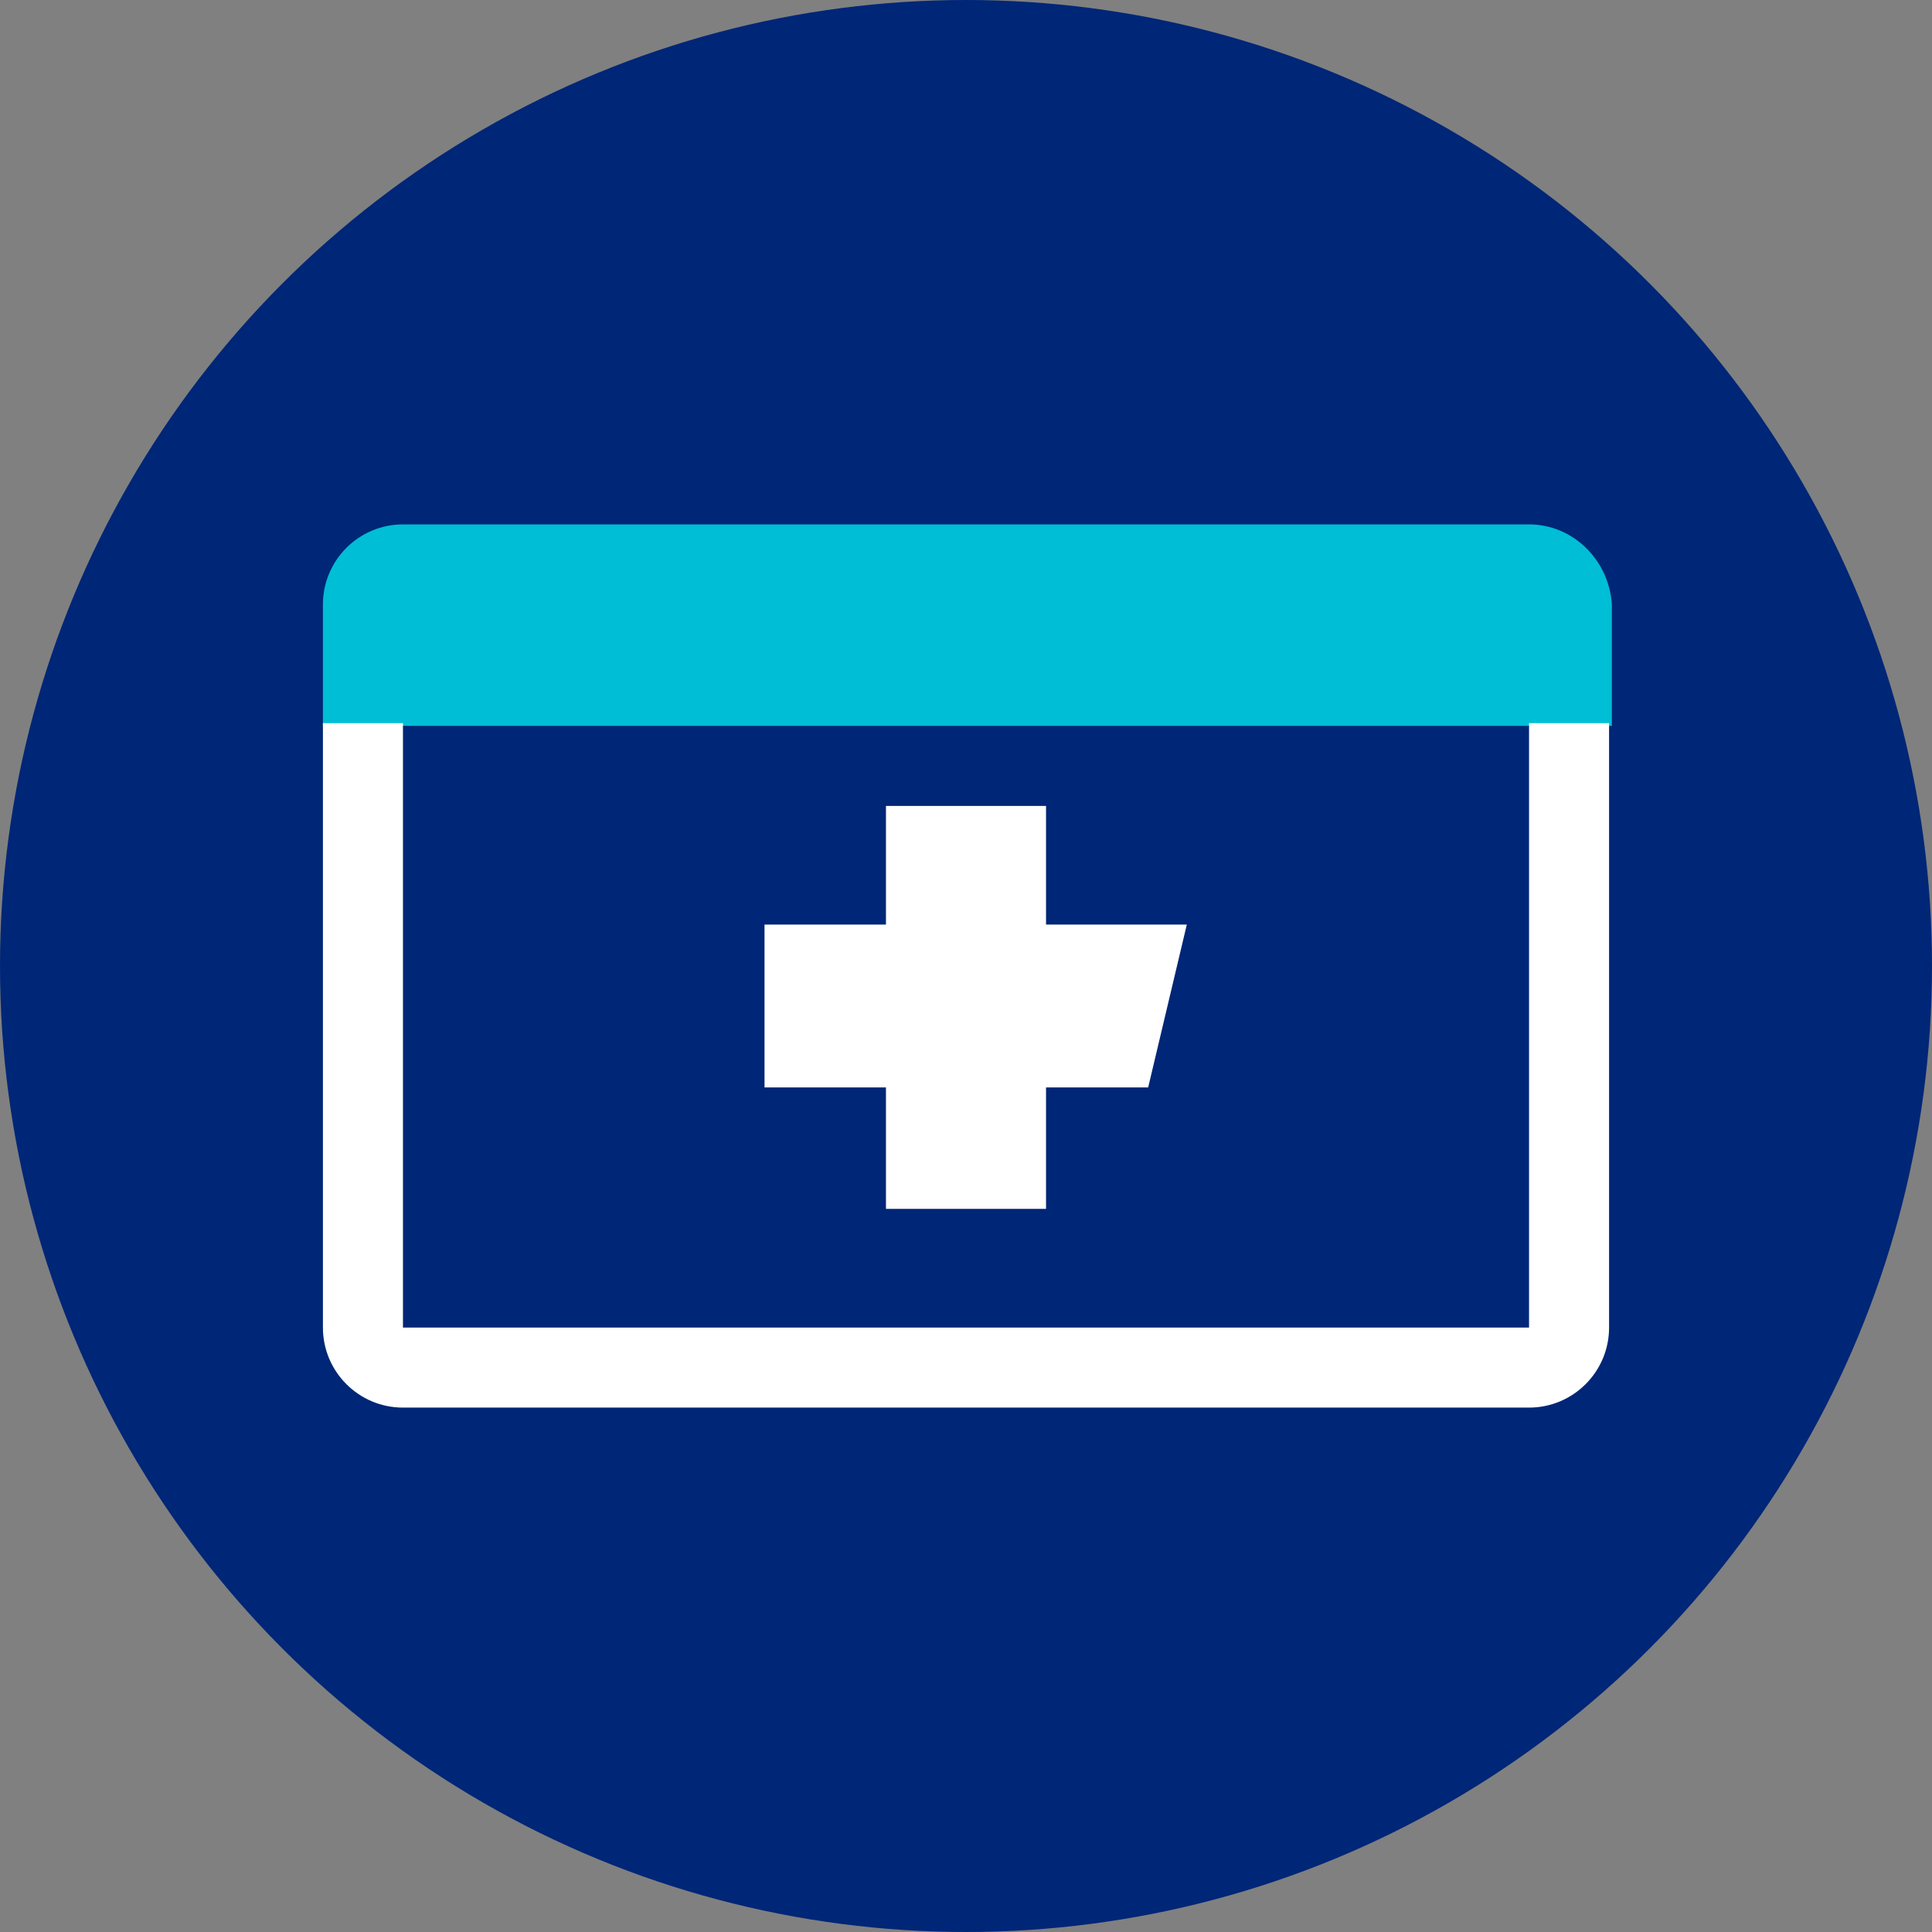 <?xml version="1.0" encoding="utf-8"?>
<!-- Generator: Adobe Illustrator 24.1.2, SVG Export Plug-In . SVG Version: 6.00 Build 0)  -->
<svg version="1.1" id="Layer_1" xmlns="http://www.w3.org/2000/svg" xmlns:xlink="http://www.w3.org/1999/xlink" x="0px" y="0px"
	 width="70px" height="70px" viewBox="0 0 70 70" style="enable-background:new 0 0 70 70;" xml:space="preserve">
<rect x="0" y="0" width="70" height="70" fill="#808080" stroke="none"/>
<style type="text/css">
	.st0{fill:#002677;}
	.st1{fill:#00BED5;}
	.st2{fill:#FFFFFF;}
</style>
<polygon class="st0" points="27.7,33.5 32.1,33.5 32.1,29.2 37.9,29.2 37.9,33.5 43,33.5 41.6,39.4 37.9,39.4 37.9,43.8 32.1,43.8 
	32.1,39.4 27.7,39.4 "/>
<circle class="st0" cx="35" cy="35" r="35"/>
<path class="st1" d="M55.4,19H14.6c-1.6,0-2.9,1.3-2.9,2.9v4.4h46.7v-4.4C58.3,20.3,57,19,55.4,19z"/>
<path class="st2" d="M55.4,48.1H14.6V26.2h-2.9v21.9c0,1.6,1.3,2.9,2.9,2.9h40.8c1.6,0,2.9-1.3,2.9-2.9V26.2h-2.9V48.1z"/>
<polygon class="st2" points="43,33.5 37.9,33.5 37.9,29.2 32.1,29.2 32.1,33.5 27.7,33.5 27.7,39.4 32.1,39.4 32.1,43.8 37.9,43.8 
	37.9,39.4 41.6,39.4 "/>
</svg>
